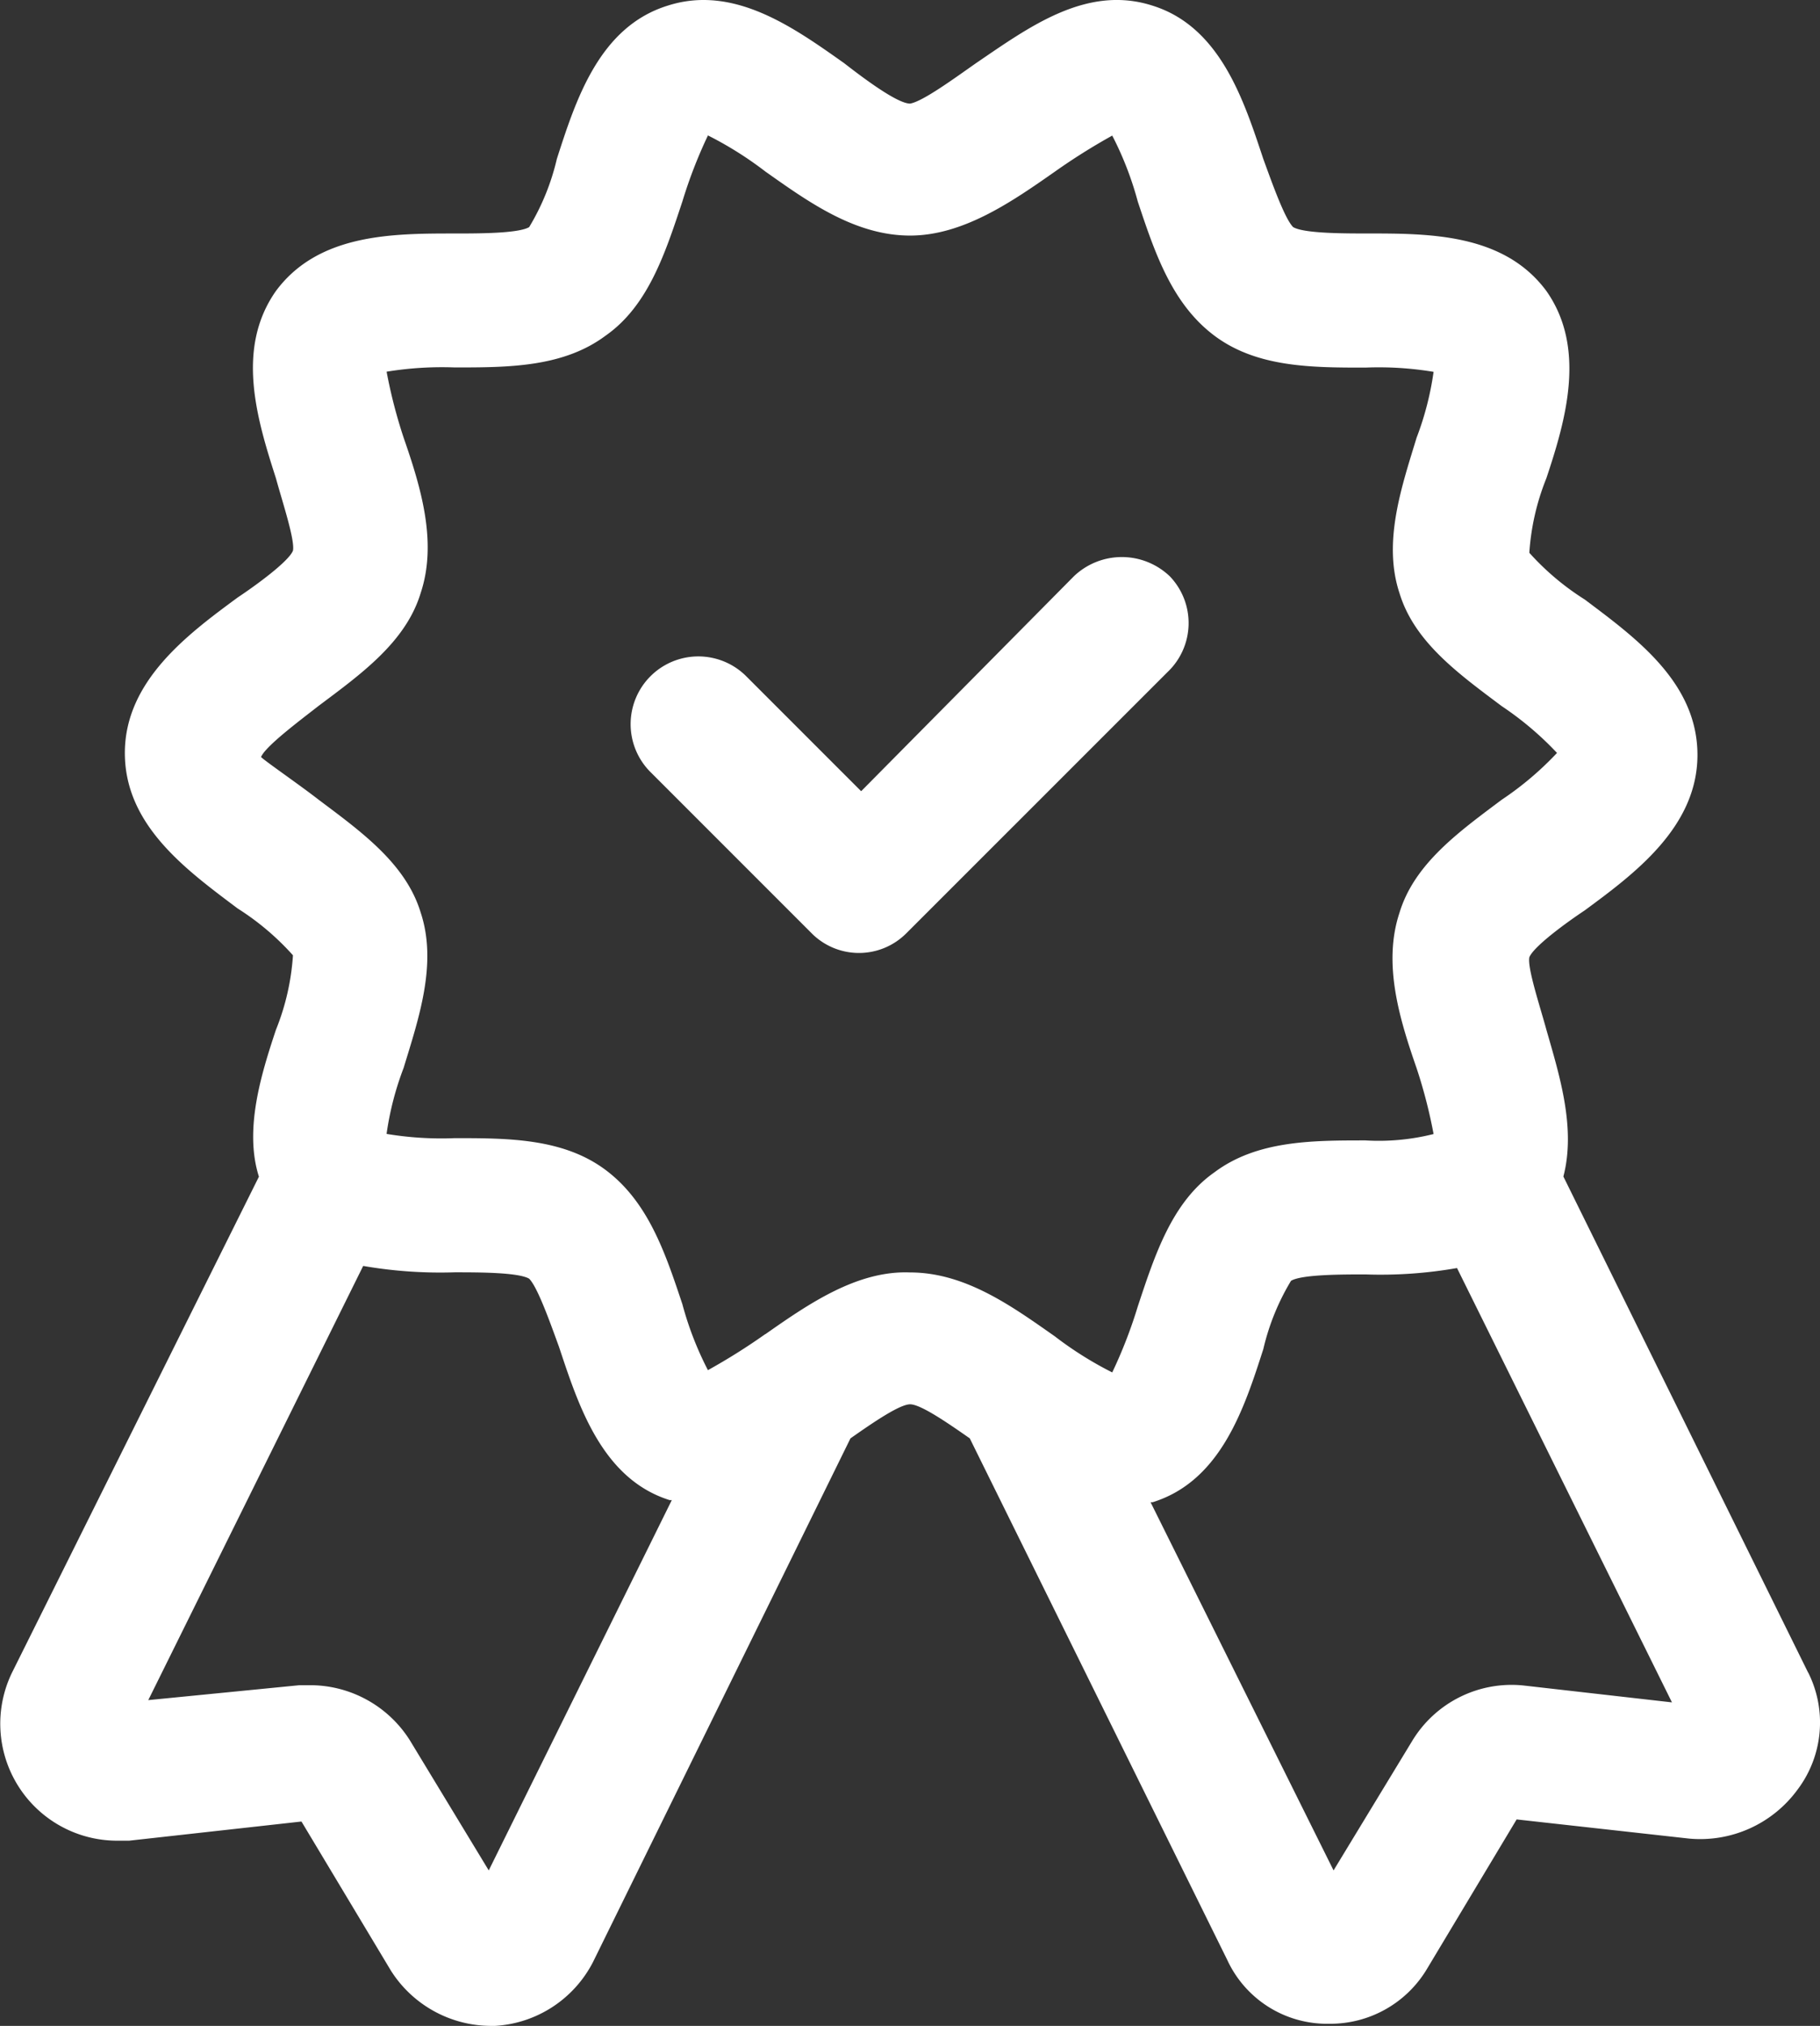 <svg id="Groupe_581" data-name="Groupe 581" xmlns="http://www.w3.org/2000/svg" xmlns:xlink="http://www.w3.org/1999/xlink" width="115.93" height="129" viewBox="0 0 115.93 129">
  <rect x="0" y="0" width="115.93" height="129" fill="#333333" stroke="none"/>
  <defs>
    <clipPath id="clip-path">
      <rect id="Rectangle_28" data-name="Rectangle 28" width="115.93" height="129" fill="#fff"/>
    </clipPath>
  </defs>
  <g id="Groupe_20" data-name="Groupe 20" transform="translate(0 0)" clip-path="url(#clip-path)">
    <path id="Tracé_29" data-name="Tracé 29" d="M115.172,106.5,99.584,74.916c.813-3.118-.271-6.506-1.084-9.353-.407-1.491-1.22-3.931-1.084-4.609.271-.678,2.3-2.169,3.524-2.982,3.118-2.3,7.184-5.286,7.184-9.9s-3.931-7.455-7.184-9.9A16.7,16.7,0,0,1,97.415,35.2,15.345,15.345,0,0,1,98.5,30.455c1.22-3.66,2.575-8.269,0-11.928-2.711-3.66-7.455-3.66-11.386-3.66-1.491,0-4.066,0-4.744-.407-.542-.542-1.355-2.847-1.9-4.338-1.22-3.66-2.711-8.4-7.049-9.76-4.2-1.355-7.862,1.355-11.251,3.66-1.355.949-3.389,2.44-4.2,2.575-.813,0-2.982-1.627-4.2-2.575C50.515,1.719,46.72-.992,42.518.363c-4.338,1.355-5.829,5.964-7.049,9.76a14.964,14.964,0,0,1-1.762,4.338c-.678.407-3.253.407-4.744.407-3.931,0-8.675,0-11.386,3.66-2.575,3.66-1.22,8.133,0,11.928.407,1.491,1.22,3.931,1.084,4.609-.271.678-2.3,2.169-3.524,2.982-3.118,2.3-7.184,5.286-7.184,9.9s3.931,7.455,7.184,9.9a16.7,16.7,0,0,1,3.524,2.982,15.345,15.345,0,0,1-1.084,4.744c-.949,2.847-2.033,6.371-1.084,9.353L.768,106.5A7.448,7.448,0,0,0,7.41,117.207h.813l10.98-1.22,5.693,9.488A7.568,7.568,0,0,0,31.267,129h.271a7.514,7.514,0,0,0,6.235-4.066l16.4-33.345c1.355-.949,3.118-2.169,3.8-2.169s2.44,1.22,3.8,2.169l16.4,33.21a7,7,0,0,0,6.235,4.066h.271a7.171,7.171,0,0,0,6.235-3.524l5.693-9.488,10.98,1.22a7.68,7.68,0,0,0,6.913-3.118,7.094,7.094,0,0,0,.678-7.455M31.132,119.1l-5.015-8.269a7.514,7.514,0,0,0-6.235-3.524h-.813l-9.624.949L23.134,80.609a28.781,28.781,0,0,0,5.829.407c1.491,0,4.066,0,4.744.407.542.542,1.355,2.847,1.9,4.338,1.22,3.66,2.711,8.4,7.049,9.76h.136ZM48.753,84.946a39.613,39.613,0,0,1-3.66,2.3,20.948,20.948,0,0,1-1.627-4.2c-1.084-3.253-2.169-6.506-4.88-8.54s-6.235-2.033-9.624-2.033a21.235,21.235,0,0,1-4.338-.271A19.242,19.242,0,0,1,25.71,68c.949-3.118,2.169-6.642,1.084-9.9-.949-3.118-3.8-5.151-6.506-7.184-1.22-.949-3.389-2.44-3.66-2.711.271-.678,2.44-2.3,3.66-3.253,2.711-2.033,5.558-4.066,6.506-7.184,1.084-3.253,0-6.777-1.084-9.9a32.166,32.166,0,0,1-1.084-4.2,21.913,21.913,0,0,1,4.338-.271c3.389,0,6.913,0,9.624-2.033,2.711-1.9,3.8-5.286,4.88-8.54a30.184,30.184,0,0,1,1.627-4.2,22.906,22.906,0,0,1,3.66,2.3C51.464,12.834,54.446,15,57.97,15c3.389,0,6.506-2.169,9.217-4.066a39.615,39.615,0,0,1,3.66-2.3,20.948,20.948,0,0,1,1.627,4.2c1.084,3.253,2.169,6.506,4.88,8.54s6.235,2.033,9.624,2.033a21.235,21.235,0,0,1,4.338.271,19.242,19.242,0,0,1-1.084,4.2c-.949,3.118-2.169,6.642-1.084,9.9.949,3.118,3.8,5.151,6.506,7.184a20.26,20.26,0,0,1,3.524,2.982,20.26,20.26,0,0,1-3.524,2.982c-2.711,2.033-5.558,4.066-6.506,7.184-1.084,3.253,0,6.777,1.084,9.9a32.167,32.167,0,0,1,1.084,4.2,14.314,14.314,0,0,1-4.338.407c-3.389,0-6.913,0-9.624,2.033-2.711,1.9-3.8,5.286-4.88,8.54a30.182,30.182,0,0,1-1.627,4.2,22.906,22.906,0,0,1-3.66-2.3c-2.711-1.9-5.693-4.066-9.217-4.066-3.389-.136-6.506,2.033-9.217,3.931m48.256,22.366a7.4,7.4,0,0,0-7.049,3.524L84.945,119.1,73.288,95.655h.136c4.338-1.355,5.829-5.964,7.049-9.76a14.964,14.964,0,0,1,1.762-4.338c.678-.407,3.253-.407,4.744-.407a28.127,28.127,0,0,0,5.829-.407L106.5,108.4Z" transform="translate(0 0)" fill="#fff"/>
    <path id="Tracé_30" data-name="Tracé 30" d="M63.961,27.388a4.422,4.422,0,0,0-6.1,0L44.306,41.078l-7.32-7.32a4.313,4.313,0,0,0-6.1,6.1l10.3,10.3a4.255,4.255,0,0,0,5.964,0L63.826,33.488a4.3,4.3,0,0,0,.136-6.1" transform="translate(10.547 9.303)" fill="#fff"/>
  </g>
</svg>
